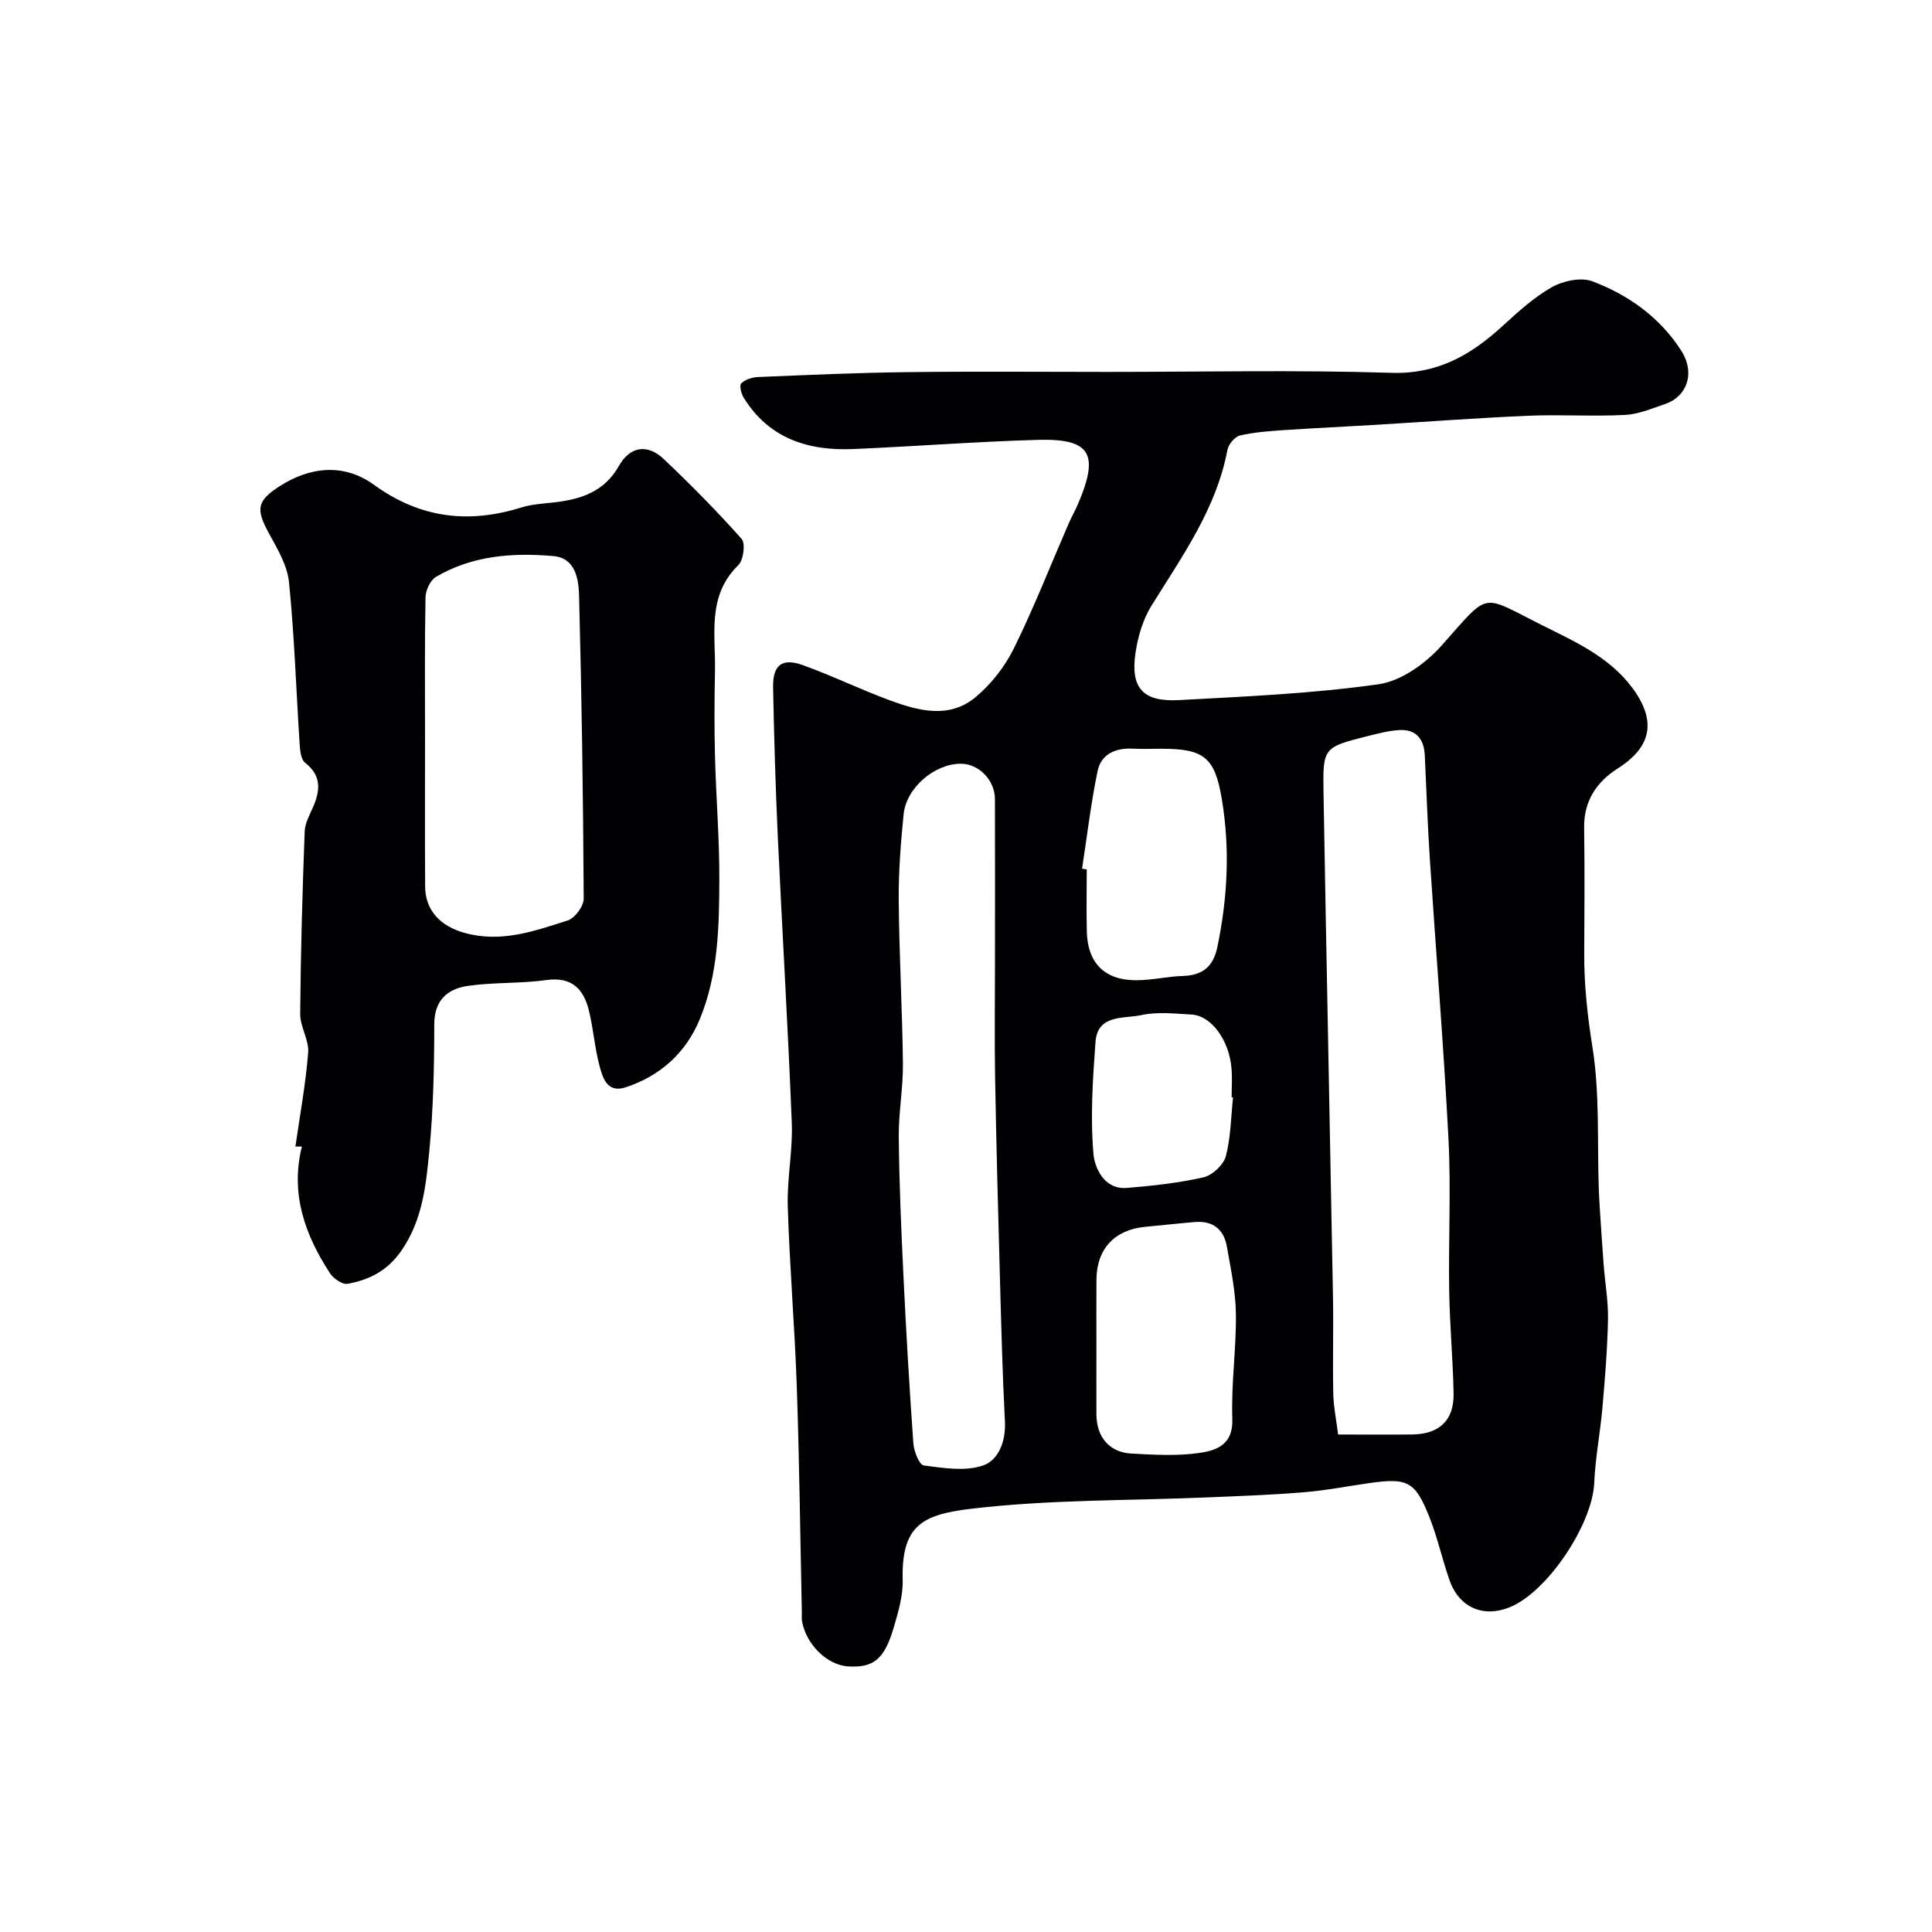 <svg enable-background="new 0 0 400 400" viewBox="0 0 400 400" xmlns="http://www.w3.org/2000/svg"><g fill="#010103"><path d="m229.12 77c19.66 0 39.33-.43 58.97.19 9.48.3 16.32-3.62 22.82-9.53 3.26-2.97 6.59-6.06 10.38-8.2 2.35-1.33 6.07-2.11 8.43-1.21 7.42 2.83 13.82 7.35 18.3 14.25 3.14 4.85 1.1 9.64-3.18 11.11-2.75.94-5.57 2.15-8.41 2.3-6.68.34-13.4-.12-20.08.17-10.54.45-21.06 1.25-31.59 1.88-6.26.38-12.53.66-18.79 1.08-3.1.21-6.25.43-9.26 1.13-1.06.25-2.36 1.82-2.58 2.97-2.31 12.23-9.4 22.05-15.75 32.3-1.74 2.81-2.77 6.3-3.27 9.61-1.12 7.34 1.46 10.3 8.94 9.9 13.81-.75 27.68-1.34 41.35-3.28 4.7-.66 9.78-4.32 13.08-8.03 10.06-11.29 7.96-10.64 20.51-4.34 6.73 3.38 14.11 6.56 18.97 13.12 5.02 6.78 4.05 12.18-3 16.66-4.37 2.78-7.06 6.72-6.98 12.26.12 8.66.07 17.33.02 25.99-.04 6.55.66 12.94 1.7 19.47 1.53 9.57.97 19.47 1.31 29.23.05 1.49.13 2.98.23 4.47.25 3.79.49 7.58.78 11.36.29 3.76.97 7.52.9 11.27-.12 6.09-.62 12.19-1.15 18.26-.45 5.22-1.48 10.4-1.7 15.63-.37 8.56-9.67 22.58-17.51 25.75-5.49 2.22-10.49.03-12.47-5.64-1.49-4.29-2.46-8.77-4.13-12.98-2.94-7.44-4.52-8.21-12.33-7.11-4.53.64-9.05 1.53-13.6 1.91-6.58.55-13.19.78-19.79 1.06-16.36.7-32.84.43-49.05 2.35-10.02 1.19-14.6 3.27-14.3 14.74.09 3.32-.94 6.76-1.9 10.01-1.92 6.47-4.18 8.21-9.38 7.9-4.32-.26-8.65-4.46-9.55-9.3-.12-.65-.03-1.33-.05-2-.33-15.6-.51-31.2-1.05-46.79-.43-12.37-1.48-24.73-1.86-37.1-.18-5.75 1.05-11.55.83-17.29-.78-19.81-1.98-39.59-2.9-59.4-.47-10.26-.77-20.53-.97-30.79-.09-4.64 1.83-6.18 6.13-4.64 6.11 2.19 11.98 5.07 18.08 7.31 5.93 2.18 12.28 3.86 17.71-.67 3.22-2.69 6.06-6.31 7.92-10.08 4.16-8.43 7.6-17.22 11.35-25.86.59-1.35 1.33-2.63 1.91-3.99 4.5-10.48 2.66-13.66-8.38-13.34-12.71.37-25.39 1.35-38.09 1.9-9.34.4-17.45-2.15-22.69-10.59-.52-.84-.97-2.57-.55-2.98.8-.8 2.24-1.29 3.43-1.34 10.26-.42 20.52-.89 30.78-1.01 13.81-.18 27.64-.05 41.46-.05zm47.92 220c5.41 0 10.38.05 15.35-.01 5.61-.06 8.66-2.93 8.56-8.47-.13-7.09-.8-14.18-.91-21.27-.17-10.48.39-20.99-.15-31.45-1-19.39-2.6-38.75-3.87-58.13-.46-7.08-.69-14.18-1.03-21.27-.16-3.24-1.67-5.39-5.09-5.25-2.24.09-4.49.68-6.69 1.24-9.22 2.33-9.35 2.36-9.19 11.74.6 34.82 1.33 69.63 1.96 104.45.12 6.65-.08 13.31.06 19.97.06 2.71.63 5.42 1 8.45zm-71.04-98.12c0-11.15.03-22.3-.01-33.45-.01-3.92-3.37-7.31-7.05-7.31-5.45 0-11.31 4.97-11.86 10.49-.58 5.9-1.06 11.85-1.01 17.77.09 11.25.74 22.5.87 33.76.06 5.09-.91 10.19-.86 15.28.09 9.46.5 18.92.95 28.37.56 11.69 1.24 23.38 2.07 35.05.12 1.64 1.23 4.45 2.16 4.57 4.07.53 8.59 1.27 12.28 0 3.16-1.09 4.73-4.97 4.52-9.06-.52-10.08-.77-20.17-1.05-30.26-.38-13.75-.75-27.5-.99-41.25-.13-7.98-.02-15.97-.02-23.96zm21 79.95c0 4.65-.02 9.3 0 13.96.02 4.71 2.65 7.89 7.21 8.15 4.66.26 9.41.54 14-.11 3.56-.5 7.13-1.65 6.93-7.07-.26-7.22.83-14.48.74-21.72-.06-4.66-1.06-9.34-1.87-13.97-.63-3.58-2.94-5.38-6.66-5.06-3.42.29-6.83.67-10.25.99-6.3.58-10.04 4.56-10.09 10.88-.04 4.65-.01 9.3-.01 13.95zm-2.97-98.98c.32.05.65.1.97.15 0 4.32-.1 8.65.02 12.97.18 6.42 3.68 9.96 10.15 9.98 3.25.01 6.5-.79 9.77-.89 4.07-.13 6.26-1.95 7.1-5.98 2.13-10.23 2.65-20.47.9-30.78-1.45-8.52-3.67-10.28-12.52-10.28-1.99 0-3.99.08-5.98-.02-3.54-.17-6.47 1.17-7.19 4.62-1.39 6.67-2.18 13.47-3.22 20.23zm31.26 47.36c-.1-.01-.19-.02-.29-.04 0-1.99.14-4-.03-5.97-.48-5.85-4.18-10.92-8.27-11.15-3.48-.19-7.1-.61-10.42.12-3.59.78-9.05-.22-9.47 5.57-.57 7.74-1.09 15.57-.41 23.26.24 2.69 2.16 7.33 6.89 6.95 5.34-.44 10.71-1.02 15.91-2.21 1.83-.42 4.12-2.58 4.6-4.37 1.03-3.92 1.05-8.1 1.49-12.16z"/><path d="m61.16 237.38c.93-6.47 2.13-12.93 2.64-19.43.21-2.62-1.67-5.36-1.65-8.04.1-12.59.46-25.18.93-37.76.07-1.85 1.18-3.69 1.92-5.49 1.37-3.35 1.39-6.22-1.83-8.74-.87-.68-1.04-2.52-1.13-3.86-.73-11.19-1.08-22.41-2.21-33.56-.35-3.51-2.46-6.96-4.21-10.19-2.65-4.88-2.43-6.58 2.14-9.56 6.47-4.21 13.51-4.83 19.63-.4 9.63 6.97 19.6 8.14 30.61 4.7 2.15-.67 4.5-.78 6.77-1.04 5.54-.64 10.37-2.21 13.39-7.58 2.26-4.02 5.89-4.59 9.26-1.39 5.59 5.3 11.02 10.79 16.13 16.54.83.94.38 4.38-.69 5.43-6.54 6.37-4.67 14.39-4.83 22-.12 5.87-.15 11.74 0 17.6.22 8.44.92 16.87.9 25.3-.03 9.83-.2 19.75-4.02 29.04-2.88 7-8.14 11.77-15.35 14.16-3.84 1.27-4.77-1.92-5.44-4.44-1-3.76-1.27-7.7-2.2-11.48-1.1-4.43-3.53-7.01-8.78-6.28-5.36.75-10.87.43-16.23 1.2-4.2.6-6.99 2.9-7 7.97-.01 8.76-.19 17.56-1.03 26.28-.68 7.06-1.4 14.17-5.7 20.47-2.88 4.22-6.67 6.15-11.23 6.97-1.07.19-2.91-1.08-3.62-2.17-5.17-7.93-8.26-16.44-5.83-26.25-.45 0-.9 0-1.34 0zm26.84-84.28c0 10.15-.04 20.31.02 30.46.03 5.07 3.33 8.21 8.04 9.55 7.63 2.17 14.54-.32 21.48-2.54 1.48-.47 3.32-2.96 3.31-4.51-.11-20.91-.41-41.82-.96-62.72-.09-3.4-.72-7.81-5.31-8.21-8.41-.73-16.8-.13-24.31 4.31-1.17.69-2.14 2.75-2.17 4.19-.19 9.83-.1 19.65-.1 29.47z"/></g></svg>